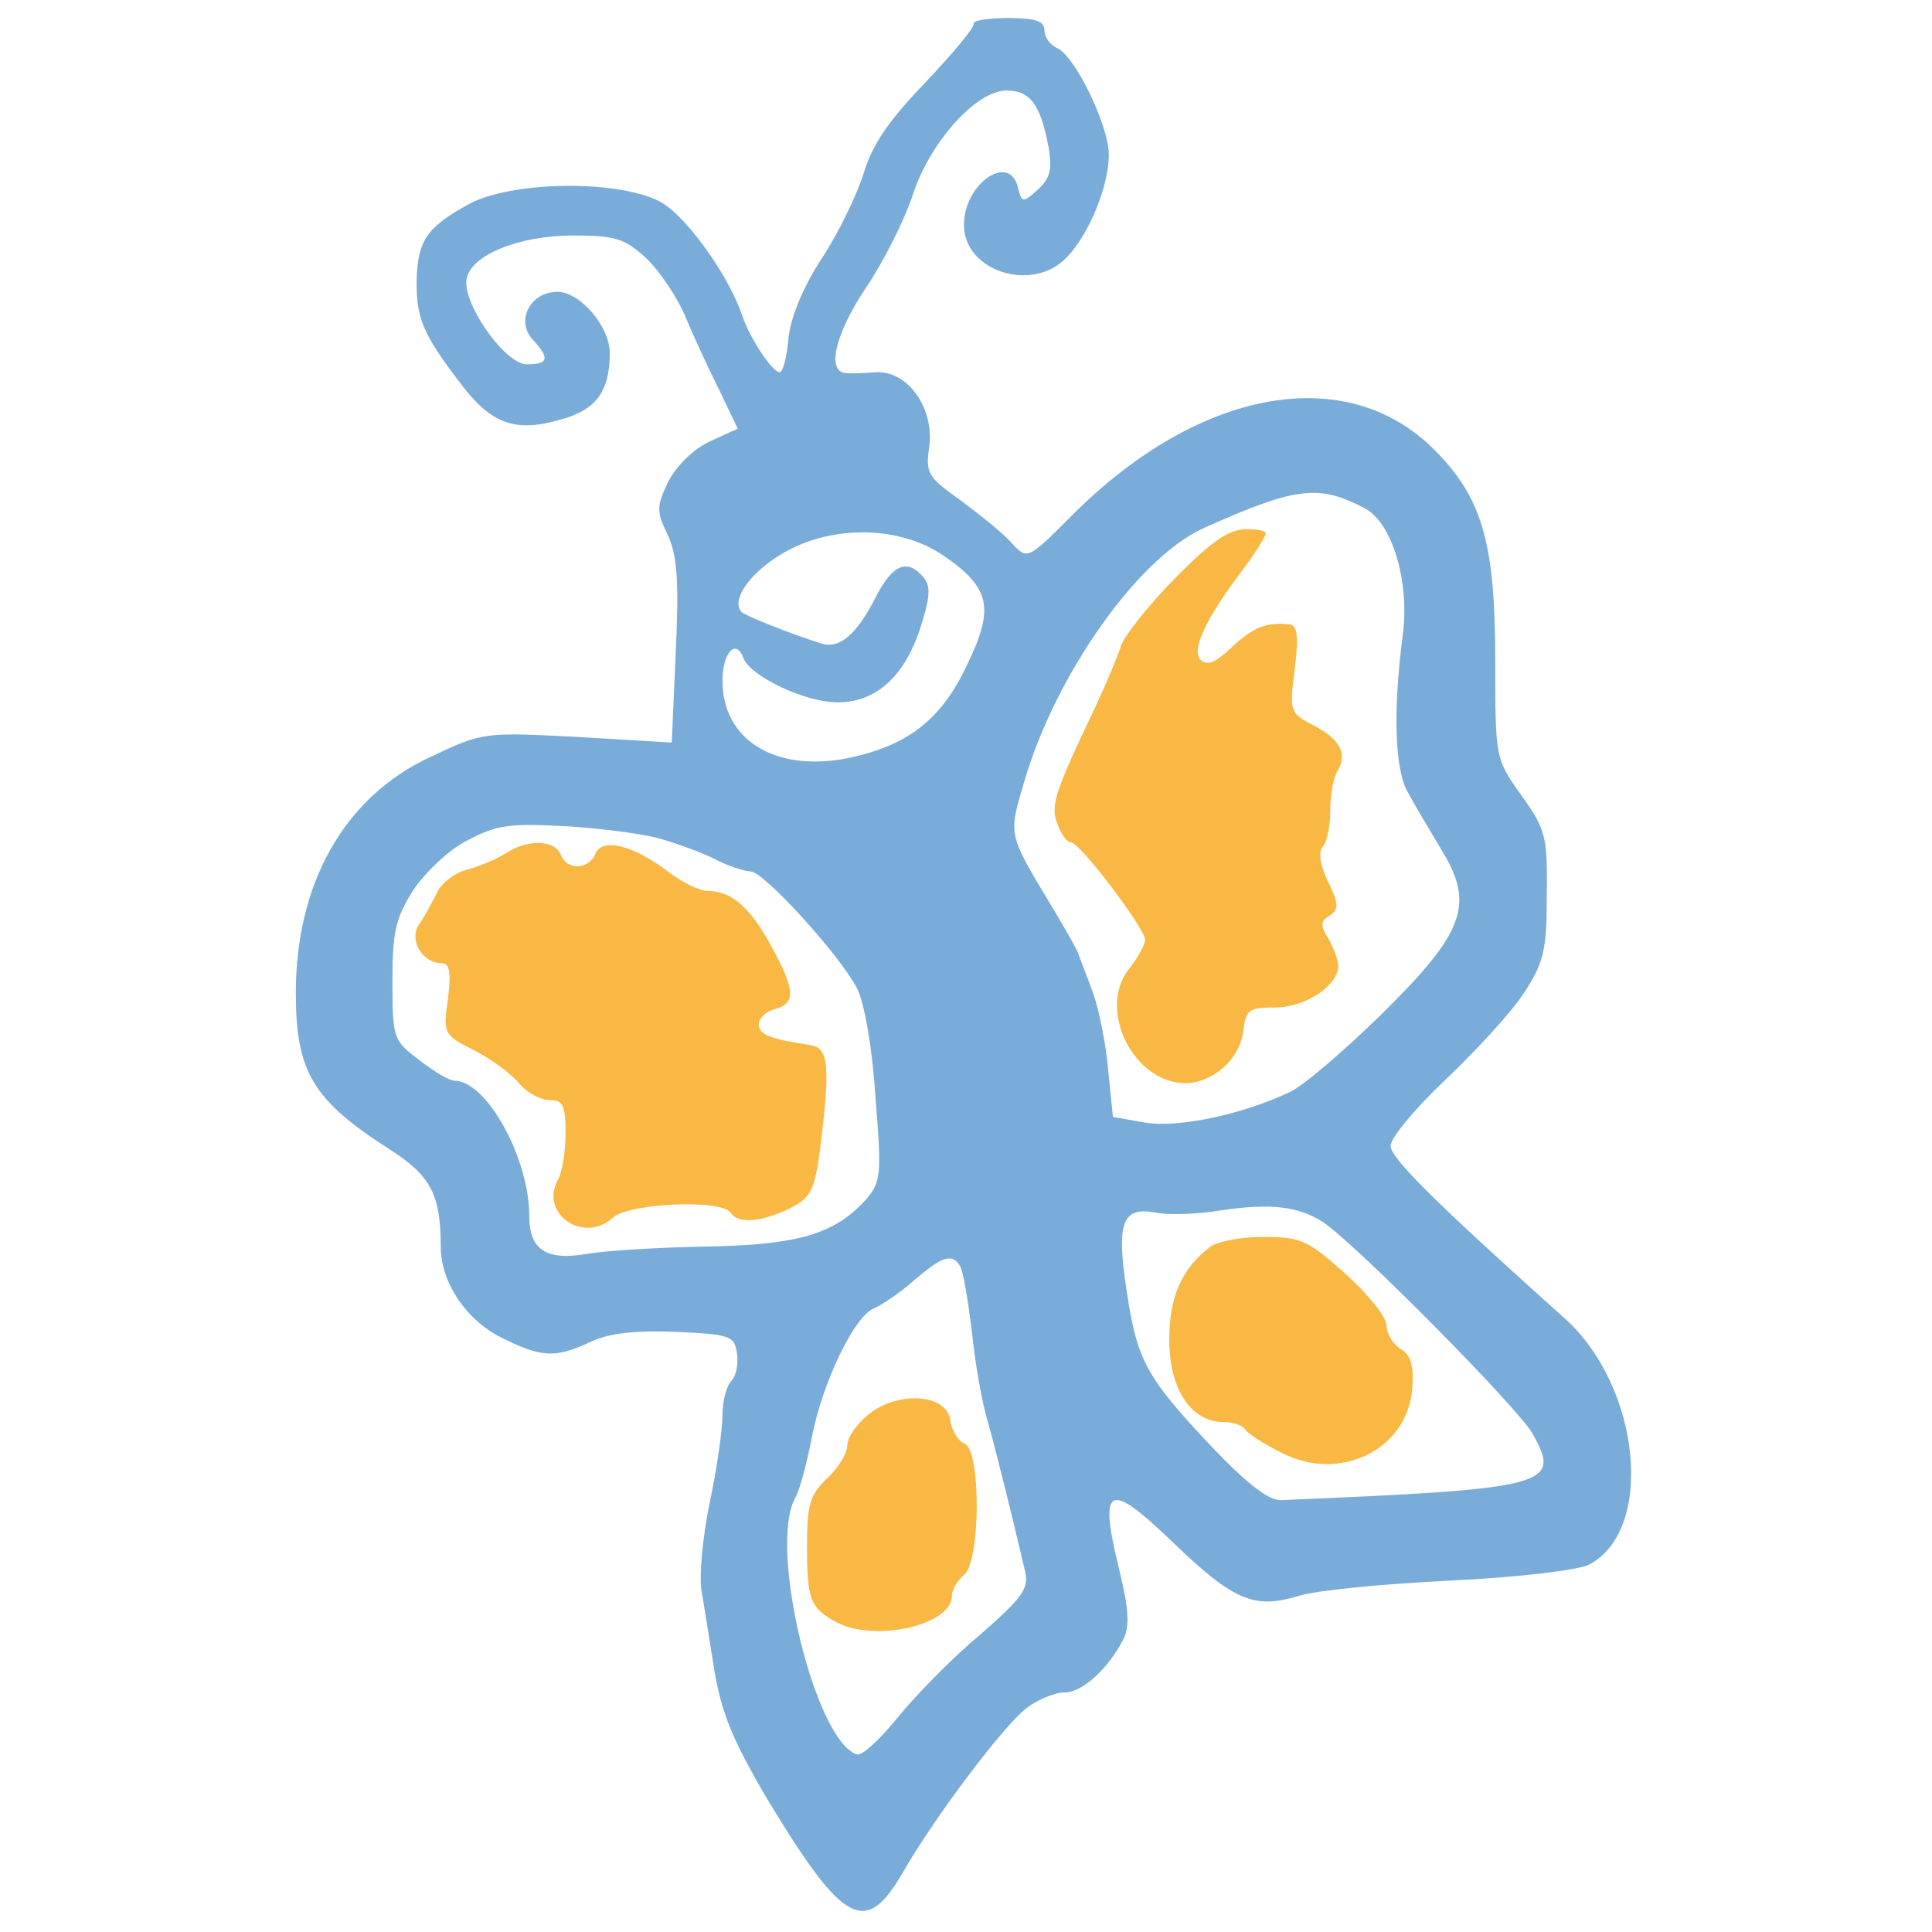 <svg xmlns="http://www.w3.org/2000/svg" xmlns:svg="http://www.w3.org/2000/svg" width="320" height="320" viewBox="0 0 84.667 84.667" id="svg1054"><defs id="defs1051"></defs><g id="layer1" transform="translate(-80.987,-80.176)"><path d="m 123.655,81.217 c 0.035,0.176 -0.917,1.305 -2.117,2.575 -1.623,1.693 -2.328,2.716 -2.716,4.022 -0.318,0.988 -1.129,2.646 -1.834,3.704 -0.776,1.199 -1.341,2.505 -1.446,3.457 -0.07,0.847 -0.247,1.517 -0.388,1.517 -0.353,-0.035 -1.305,-1.517 -1.623,-2.434 -0.529,-1.658 -2.328,-4.233 -3.493,-4.974 -1.693,-1.023 -6.526,-1.023 -8.502,0.035 -1.87,1.023 -2.258,1.623 -2.293,3.422 0,1.587 0.282,2.293 1.905,4.41 1.341,1.799 2.399,2.187 4.374,1.623 1.587,-0.423 2.187,-1.235 2.187,-2.928 0,-1.164 -1.305,-2.681 -2.293,-2.681 -1.199,0 -1.834,1.27 -1.094,2.081 0.776,0.847 0.706,1.094 -0.247,1.094 -0.953,0 -2.787,-2.611 -2.646,-3.704 0.141,-1.058 2.258,-1.94 4.692,-1.94 1.834,0 2.258,0.141 3.175,0.988 0.6,0.564 1.376,1.729 1.729,2.575 0.353,0.847 1.023,2.293 1.482,3.21 l 0.811,1.693 -1.235,0.564 c -0.741,0.353 -1.482,1.094 -1.834,1.799 -0.494,1.058 -0.494,1.27 0,2.293 0.423,0.917 0.494,2.046 0.353,5.115 l -0.176,3.986 -4.128,-0.247 c -4.092,-0.212 -4.163,-0.212 -6.456,0.882 -3.739,1.729 -5.891,5.503 -5.891,10.336 0,3.457 0.741,4.692 4.092,6.844 1.834,1.164 2.258,2.011 2.258,4.269 0,1.552 1.094,3.21 2.646,3.986 1.764,0.882 2.364,0.917 3.881,0.212 0.776,-0.388 1.94,-0.529 3.739,-0.459 2.434,0.106 2.611,0.176 2.716,0.953 0.071,0.459 -0.035,0.988 -0.247,1.199 -0.212,0.212 -0.388,0.882 -0.388,1.517 0,0.6 -0.247,2.364 -0.564,3.845 -0.318,1.517 -0.459,3.21 -0.353,3.845 0.106,0.6 0.353,2.187 0.564,3.493 0.318,1.87 0.811,3.069 2.328,5.644 3.351,5.539 4.304,6.032 5.962,3.14 1.411,-2.434 4.339,-6.315 5.362,-7.126 0.494,-0.388 1.27,-0.706 1.693,-0.706 0.776,0 1.905,-1.023 2.575,-2.328 0.282,-0.529 0.247,-1.341 -0.176,-3.034 -0.917,-3.739 -0.494,-3.951 2.328,-1.235 2.681,2.575 3.563,2.963 5.539,2.364 0.776,-0.247 3.775,-0.529 6.668,-0.67 2.928,-0.141 5.644,-0.459 6.068,-0.706 2.858,-1.517 2.258,-7.761 -1.058,-10.76 -5.786,-5.186 -7.655,-7.056 -7.655,-7.585 0,-0.353 1.094,-1.658 2.399,-2.893 1.341,-1.27 2.893,-2.963 3.422,-3.775 0.882,-1.341 1.023,-1.87 1.023,-4.304 0.035,-2.575 -0.035,-2.893 -1.129,-4.41 -1.129,-1.587 -1.129,-1.623 -1.129,-5.856 0,-5.186 -0.564,-7.161 -2.681,-9.278 -3.845,-3.845 -10.301,-2.681 -15.84,2.858 -1.976,1.976 -1.976,1.976 -2.646,1.27 -0.353,-0.423 -1.376,-1.235 -2.223,-1.87 -1.482,-1.058 -1.587,-1.199 -1.411,-2.399 0.212,-1.693 -0.953,-3.316 -2.328,-3.246 -0.494,0.035 -1.129,0.071 -1.341,0.035 -0.847,-0.071 -0.459,-1.729 0.917,-3.775 0.776,-1.164 1.658,-2.928 2.011,-3.986 0.741,-2.328 2.787,-4.621 4.128,-4.621 1.023,0 1.482,0.6 1.834,2.469 0.176,0.988 0.07,1.376 -0.459,1.87 -0.67,0.6 -0.706,0.6 -0.882,-0.106 -0.388,-1.517 -2.364,-0.141 -2.364,1.658 0,2.046 3.034,2.999 4.516,1.411 0.988,-1.023 1.834,-3.14 1.834,-4.48 0,-1.305 -1.517,-4.41 -2.293,-4.692 -0.282,-0.141 -0.529,-0.459 -0.529,-0.776 0,-0.388 -0.388,-0.529 -1.587,-0.529 -0.882,0 -1.552,0.106 -1.517,0.247 z m 17.145,21.237 c 1.199,0.635 1.976,3.21 1.658,5.574 -0.423,3.246 -0.353,5.856 0.212,6.844 0.282,0.529 0.953,1.658 1.482,2.54 1.482,2.399 1.023,3.634 -2.681,7.267 -1.587,1.552 -3.351,3.069 -3.951,3.351 -2.081,0.988 -4.904,1.587 -6.35,1.341 l -1.411,-0.247 -0.212,-2.117 c -0.106,-1.164 -0.423,-2.681 -0.67,-3.351 -0.247,-0.67 -0.529,-1.411 -0.6,-1.587 -0.035,-0.212 -0.6,-1.164 -1.164,-2.117 -1.976,-3.281 -1.94,-3.14 -1.235,-5.539 1.376,-4.692 5.009,-9.842 7.902,-11.113 4.022,-1.799 5.009,-1.905 7.02,-0.847 z m -18.45,2.081 c 2.046,1.411 2.223,2.293 1.023,4.763 -1.129,2.434 -2.646,3.598 -5.362,4.128 -3.104,0.564 -5.362,-0.847 -5.362,-3.422 0,-1.235 0.6,-1.87 0.917,-0.988 0.318,0.811 2.716,1.94 4.128,1.94 1.658,0 2.893,-1.094 3.598,-3.175 0.459,-1.411 0.494,-1.905 0.176,-2.293 -0.706,-0.847 -1.341,-0.6 -2.081,0.811 -0.847,1.693 -1.623,2.328 -2.399,2.081 -1.446,-0.459 -3.281,-1.199 -3.493,-1.376 -0.494,-0.494 0.318,-1.693 1.729,-2.54 2.152,-1.305 5.186,-1.27 7.126,0.071 z m -12.241,12.453 c 0.706,0.212 1.764,0.6 2.293,0.882 0.564,0.282 1.235,0.494 1.482,0.494 0.564,0 3.881,3.634 4.657,5.115 0.318,0.6 0.67,2.575 0.811,4.763 0.282,3.493 0.247,3.739 -0.459,4.551 -1.376,1.482 -2.963,1.94 -6.95,2.011 -2.046,0.035 -4.374,0.176 -5.221,0.318 -1.799,0.318 -2.54,-0.176 -2.54,-1.658 0,-2.54 -1.87,-5.927 -3.281,-5.927 -0.212,0 -0.882,-0.388 -1.552,-0.917 -1.129,-0.847 -1.164,-0.953 -1.164,-3.457 0,-2.152 0.141,-2.752 0.917,-3.986 0.529,-0.776 1.587,-1.799 2.399,-2.187 1.27,-0.67 1.834,-0.741 4.374,-0.6 1.623,0.106 3.528,0.353 4.233,0.6 z m 28.822,16.722 c 1.341,0.847 8.537,8.114 9.207,9.278 1.305,2.293 0.741,2.434 -11.007,2.928 -0.529,0.035 -1.517,-0.741 -2.999,-2.293 -2.928,-3.104 -3.316,-3.81 -3.775,-6.914 -0.459,-2.999 -0.176,-3.669 1.305,-3.387 0.494,0.106 1.799,0.071 2.857,-0.106 2.152,-0.318 3.351,-0.176 4.41,0.494 z m -15.875,1.94 c 0.141,0.212 0.353,1.517 0.529,2.928 0.141,1.411 0.459,3.175 0.706,3.951 0.353,1.27 1.023,3.951 1.623,6.526 0.176,0.741 -0.141,1.164 -2.046,2.822 -1.27,1.058 -2.857,2.716 -3.598,3.634 -0.741,0.917 -1.517,1.623 -1.729,1.552 -1.834,-0.6 -3.881,-9.031 -2.716,-11.218 0.212,-0.353 0.529,-1.587 0.741,-2.681 0.459,-2.399 1.87,-5.327 2.716,-5.644 0.318,-0.141 1.129,-0.67 1.764,-1.235 1.235,-1.058 1.658,-1.199 2.011,-0.635 z" id="path7529" style="display:inline;fill:#7aacda;fill-opacity:1;stroke-width:0.035"></path><path d="m 132.404,105.594 c -1.164,1.199 -2.187,2.505 -2.293,2.893 -0.106,0.353 -0.6,1.552 -1.094,2.611 -1.799,3.775 -2.011,4.374 -1.693,5.186 0.176,0.459 0.423,0.811 0.6,0.811 0.388,0 3.246,3.775 3.246,4.269 0,0.212 -0.318,0.776 -0.706,1.27 -1.411,1.799 0.212,5.009 2.469,5.009 1.199,0 2.399,-1.058 2.54,-2.293 0.106,-0.917 0.247,-1.023 1.376,-1.023 1.341,0 2.787,-0.953 2.787,-1.834 0,-0.247 -0.212,-0.776 -0.423,-1.164 -0.388,-0.6 -0.353,-0.776 0.035,-1.023 0.423,-0.282 0.423,-0.494 -0.071,-1.517 -0.353,-0.741 -0.423,-1.305 -0.212,-1.517 0.176,-0.176 0.318,-0.882 0.318,-1.587 0,-0.67 0.141,-1.446 0.318,-1.729 0.459,-0.741 0.106,-1.411 -1.094,-2.011 -0.988,-0.529 -1.023,-0.6 -0.776,-2.469 0.176,-1.482 0.106,-1.905 -0.247,-1.94 -1.023,-0.106 -1.587,0.141 -2.54,1.023 -0.706,0.67 -1.058,0.811 -1.341,0.529 -0.423,-0.423 0.212,-1.799 1.905,-4.022 0.529,-0.706 0.953,-1.411 0.953,-1.517 0,-0.106 -0.423,-0.212 -0.953,-0.176 -0.741,0.035 -1.552,0.635 -3.104,2.223 z" id="path7888" style="fill:#f9b843;fill-opacity:1;stroke-width:0.035"></path><path d="m 103.124,117.588 c -0.388,0.247 -1.164,0.564 -1.693,0.706 -0.529,0.141 -1.129,0.6 -1.305,1.023 -0.212,0.423 -0.529,1.023 -0.776,1.376 -0.459,0.67 0.141,1.693 0.988,1.693 0.353,0 0.423,0.388 0.282,1.552 -0.212,1.517 -0.212,1.587 1.129,2.258 0.776,0.388 1.658,1.058 1.976,1.446 0.353,0.423 0.953,0.741 1.341,0.741 0.6,0 0.706,0.247 0.706,1.446 0,0.776 -0.141,1.729 -0.353,2.081 -0.776,1.482 1.164,2.787 2.434,1.623 0.706,-0.635 4.763,-0.811 5.151,-0.212 0.318,0.494 1.305,0.423 2.575,-0.176 0.953,-0.494 1.094,-0.776 1.341,-2.575 0.459,-3.669 0.388,-4.445 -0.388,-4.586 -1.799,-0.282 -2.293,-0.459 -2.293,-0.917 0,-0.282 0.318,-0.564 0.706,-0.67 0.953,-0.247 0.882,-0.882 -0.212,-2.857 -0.917,-1.658 -1.729,-2.328 -2.787,-2.328 -0.318,0 -1.094,-0.388 -1.693,-0.847 -1.517,-1.164 -2.893,-1.482 -3.175,-0.776 -0.282,0.706 -1.27,0.741 -1.517,0.035 -0.282,-0.67 -1.517,-0.67 -2.434,-0.035 z" id="path7902" style="fill:#f9b843;fill-opacity:1;stroke-width:0.035"></path><path d="m 133.992,134.839 c -1.235,0.953 -1.764,2.187 -1.764,4.057 0,2.152 0.953,3.598 2.364,3.598 0.423,0 0.847,0.141 0.953,0.318 0.106,0.176 0.811,0.635 1.587,1.023 2.575,1.341 5.574,-0.141 5.75,-2.857 0.071,-0.988 -0.106,-1.482 -0.529,-1.693 -0.318,-0.212 -0.6,-0.635 -0.6,-1.023 0,-0.353 -0.811,-1.376 -1.799,-2.258 -1.658,-1.482 -1.94,-1.623 -3.634,-1.623 -0.988,0 -2.046,0.212 -2.328,0.459 z" id="path7908" style="fill:#f9b843;fill-opacity:1;stroke-width:0.035"></path><path d="m 119.069,142.141 c -0.529,0.423 -0.953,1.023 -0.953,1.376 0,0.353 -0.388,0.988 -0.882,1.446 -0.741,0.706 -0.882,1.129 -0.882,2.963 0,2.364 0.141,2.716 1.305,3.351 1.729,0.882 5.045,0.106 5.045,-1.164 0,-0.282 0.247,-0.67 0.529,-0.917 0.741,-0.6 0.741,-5.468 0.035,-5.75 -0.282,-0.106 -0.564,-0.564 -0.635,-1.023 -0.141,-1.164 -2.258,-1.305 -3.563,-0.282 z" id="path7916" style="fill:#f9b843;fill-opacity:1;stroke-width:0.035"></path></g></svg>